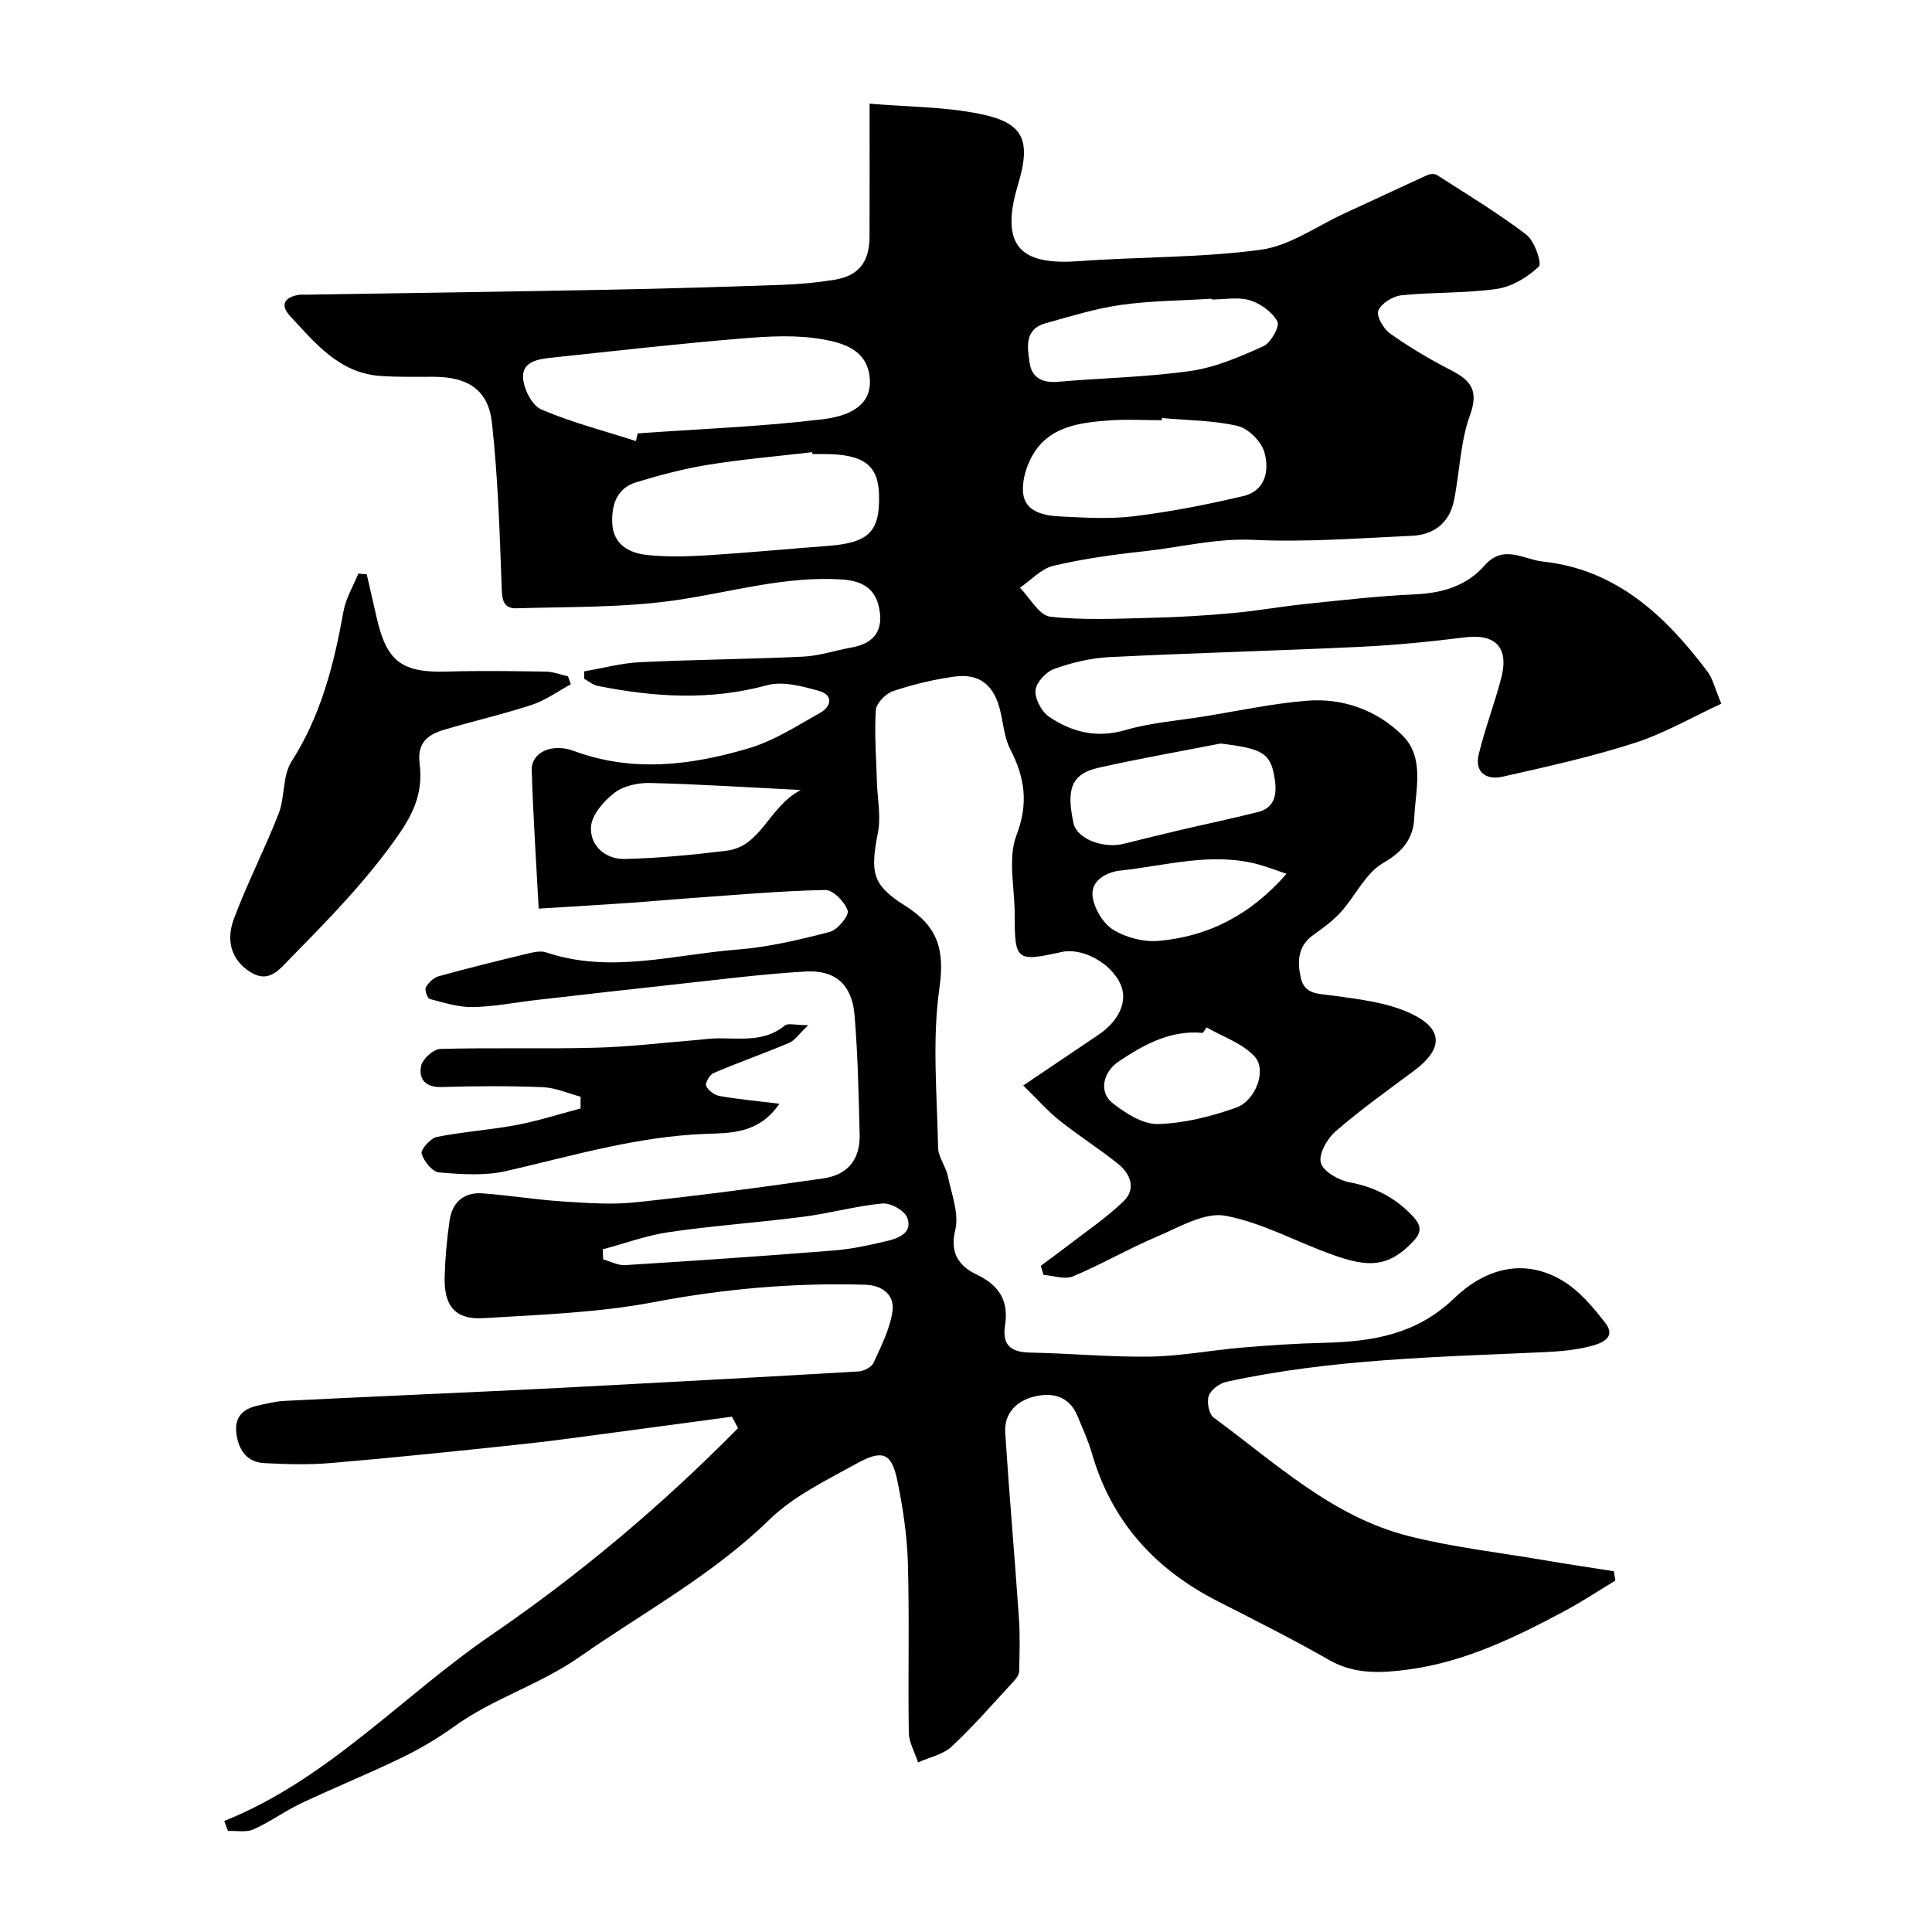 <svg enable-background="new 0 0 400 400" viewBox="0 0 400 400" xmlns="http://www.w3.org/2000/svg"><g fill="#000001"><path d="m46.43 377.01c21.47-8.6 36.74-25.8 55.29-38.5 18.41-12.6 35.45-26.97 51.08-42.83-.42-.79-.84-1.58-1.25-2.37-6.6.89-13.21 1.79-19.81 2.66-7.79 1.02-15.56 2.16-23.37 3-13.22 1.43-26.44 2.78-39.69 3.92-4.63.4-9.34.28-13.99.03-3.37-.18-5.16-2.44-5.7-5.76-.56-3.43.96-5.36 4.18-6.1 1.9-.44 3.82-.92 5.75-1.02 14.53-.73 29.07-1.36 43.61-2.04 6.6-.31 13.2-.64 19.81-.99 18.47-.99 36.94-1.97 55.41-3.07 1.09-.07 2.69-.88 3.1-1.77 1.59-3.5 3.46-7.1 3.94-10.82.41-3.17-2.01-5.25-5.67-5.36-14.72-.44-29.2.84-43.73 3.6-11.57 2.2-23.52 2.6-35.32 3.32-5.79.35-8.15-2.49-8.01-8.47.1-3.93.46-7.87 1.02-11.75.54-3.76 2.95-5.9 6.81-5.62 5.56.41 11.07 1.32 16.63 1.68 5 .32 10.08.7 15.03.18 13.01-1.37 25.99-3.07 38.93-4.96 5.17-.76 7.63-4.04 7.5-9.09-.21-8.26-.37-16.54-1.06-24.77-.52-6.18-3.93-9.32-10.08-8.97-9.16.52-18.29 1.73-27.43 2.71-9.46 1.02-18.91 2.11-28.37 3.19-4.39.5-8.77 1.39-13.17 1.46-2.97.05-5.99-.91-8.91-1.68-.48-.13-1.09-1.89-.79-2.41.55-.97 1.61-2 2.66-2.29 6.08-1.68 12.2-3.19 18.33-4.67 1.26-.3 2.76-.66 3.9-.27 13.28 4.47 26.44.45 39.6-.58 6.45-.5 12.86-2.03 19.14-3.66 1.61-.42 4.03-3.38 3.7-4.41-.59-1.81-3.03-4.31-4.65-4.27-9.21.19-18.42 1.02-27.62 1.67-4.43.31-8.86.73-13.3 1.03-5.74.4-11.48.73-18.4 1.16-.52-9.74-1.16-19.21-1.44-28.68-.11-3.65 4.14-5.66 8.74-3.96 12.18 4.51 24.3 2.97 36.2-.56 5.2-1.54 9.97-4.63 14.77-7.33 2.34-1.31 2.78-3.71-.25-4.55-3.46-.96-7.49-2.06-10.74-1.17-11.78 3.21-23.39 2.47-35.08.13-.99-.2-1.86-.96-2.78-1.46 0-.51-.01-1.03-.01-1.54 3.85-.66 7.68-1.71 11.55-1.9 11.26-.54 22.54-.62 33.8-1.15 3.37-.16 6.69-1.3 10.05-1.9 4.78-.86 6.66-3.69 5.64-8.34-.91-4.14-3.78-5.5-7.87-5.75-11.65-.71-22.69 2.62-34 4.28-10.9 1.6-22.09 1.36-33.16 1.7-3.03.09-3.01-2.19-3.1-4.79-.4-11.2-.77-22.42-1.99-33.55-.75-6.89-4.95-9.56-12.05-9.59-3.66-.01-7.33.08-10.98-.17-8.58-.57-13.57-6.79-18.8-12.45-2.13-2.3-1.06-3.88 1.85-4.35.49-.08 1-.02 1.5-.03 20.77-.33 41.54-.62 62.31-1.02 12.1-.23 24.21-.59 36.3-1.02 3.61-.13 7.23-.47 10.79-1.05 5.02-.82 7.23-3.67 7.25-8.93.03-8.8.01-17.6.01-27.53 7.94.68 15.56.63 22.87 2.13 8.81 1.8 10.71 5.18 7.86 14.63-4.09 13.56 1.37 16.68 12.77 15.84 12.51-.92 25.15-.67 37.53-2.36 5.99-.82 11.54-4.88 17.27-7.51 5.76-2.64 11.48-5.35 17.25-7.97.54-.24 1.44-.28 1.9.01 6.24 4.02 12.63 7.86 18.52 12.35 1.7 1.3 3.28 5.94 2.58 6.61-2.3 2.2-5.55 4.17-8.67 4.62-6.5.94-13.18.65-19.73 1.32-1.78.18-4.17 1.65-4.83 3.16-.47 1.07 1.07 3.8 2.44 4.76 3.98 2.82 8.21 5.34 12.56 7.57 4.14 2.12 5.86 4.18 3.98 9.36-2.02 5.56-2.12 11.81-3.32 17.7-.94 4.59-4.19 7.05-8.71 7.25-10.93.5-21.9 1.36-32.79.84-7.79-.37-15.08 1.55-22.6 2.36-6.32.68-12.65 1.55-18.82 3.01-2.53.6-4.63 2.97-6.93 4.54 2.07 2.09 3.96 5.73 6.24 5.99 6.93.79 14.01.41 21.02.24 5.61-.13 11.22-.47 16.8-.98 5.03-.46 10.02-1.36 15.05-1.88 7.51-.78 15.03-1.66 22.57-1.99 5.71-.25 10.78-1.71 14.54-6.01 3.88-4.43 8.12-1.21 12.01-.79 15.21 1.62 25.39 11.2 34.09 22.75 1.13 1.5 1.56 3.54 2.89 6.68-5.98 2.77-11.76 6.14-17.98 8.14-8.93 2.88-18.15 4.91-27.32 6.98-3.24.73-5.83-.81-4.93-4.59 1.28-5.34 3.27-10.5 4.66-15.82 1.66-6.33-1.18-9.22-7.45-8.45-7.17.89-14.38 1.62-21.59 1.96-17.36.83-34.74 1.27-52.09 2.14-3.85.19-7.78 1.14-11.42 2.44-1.69.6-3.74 2.82-3.87 4.44-.14 1.79 1.27 4.43 2.83 5.48 4.71 3.16 9.82 4.48 15.75 2.75 5.29-1.54 10.9-1.96 16.38-2.84 7.07-1.14 14.12-2.67 21.24-3.24 7.46-.61 14.48 1.96 19.74 7.14 4.71 4.64 2.73 11.24 2.48 17.07-.18 4.26-2.31 7.01-6.44 9.38-3.64 2.09-5.73 6.8-8.74 10.14-1.63 1.81-3.66 3.3-5.67 4.72-3.26 2.3-3.4 5.49-2.66 8.86.78 3.54 3.6 3.31 6.52 3.72 5.56.77 11.45 1.41 16.4 3.78 6.73 3.21 6.5 7.36.56 11.78-5.51 4.1-11.11 8.1-16.29 12.59-1.73 1.5-3.52 4.7-3.02 6.5s3.68 3.59 5.94 4.02c5.22.99 9.47 3.16 13.09 7.02 1.94 2.07 1.83 3.43-.08 5.4-5.11 5.29-9.25 5.09-15.96 2.78-7.65-2.63-14.92-6.81-22.74-8.27-4.27-.8-9.47 2.32-14.01 4.24-5.96 2.52-11.6 5.81-17.57 8.31-1.69.71-4.05-.16-6.1-.31-.18-.63-.37-1.26-.55-1.88 1.82-1.36 3.67-2.69 5.47-4.08 3.93-3.04 8.09-5.84 11.65-9.27 2.62-2.51 1.51-5.63-1.06-7.7-3.94-3.17-8.25-5.89-12.21-9.05-2.47-1.97-4.58-4.39-7.49-7.23 5.8-3.91 10.66-7.18 15.51-10.45 4.37-2.94 6.17-7.01 4.65-10.48-1.93-4.39-7.89-7.67-12.21-6.71-9.4 2.08-9.72 1.82-9.72-7.82 0-5.5-1.46-11.56.37-16.36 2.54-6.65 1.72-11.92-1.27-17.76-1.23-2.39-1.45-5.31-2.09-8-1.25-5.27-4.27-7.8-9.47-7.08-4.31.59-8.61 1.63-12.73 3.01-1.52.51-3.47 2.52-3.56 3.95-.32 4.94.09 9.93.23 14.9.1 3.46.86 7.04.22 10.35-1.6 8.27-1.31 10.88 5.57 15.2 6.72 4.22 8.3 8.96 7.15 17.04-1.54 10.81-.49 22.02-.28 33.05.04 1.99 1.61 3.91 2.03 5.96.77 3.7 2.35 7.76 1.52 11.15-1.2 4.9.97 7.53 4.36 9.15 4.77 2.27 6.75 5.47 5.95 10.55-.64 4.11 1.22 5.58 5.22 5.65 8.27.15 16.54.96 24.8.83 6.37-.1 12.71-1.33 19.08-1.87 5.59-.47 11.2-.85 16.8-.98 10.01-.23 19.24-1.67 27.06-9.2 6.2-5.98 14.23-8.57 22.43-3.69 3.51 2.09 6.4 5.53 8.94 8.84 2.32 3.03-1.01 4.19-2.97 4.71-3.14.83-6.47 1.12-9.73 1.27-22.02 1.01-44.09 1.4-65.75 6.13-1.43.31-3.24 1.62-3.69 2.88-.46 1.27.02 3.81 1.01 4.54 12.73 9.33 24.49 20.49 40.3 24.51 9.13 2.32 18.57 3.38 27.88 4.97 4.88.83 9.78 1.56 14.67 2.33.1.64.21 1.29.31 1.93-3.5 2.12-6.92 4.39-10.53 6.32-10.24 5.47-20.69 10.55-32.35 12.1-5.51.73-11.06 1.07-16.37-1.97-7.6-4.36-15.46-8.27-23.26-12.27-12.86-6.6-21.81-16.45-25.86-30.52-.76-2.64-1.93-5.17-2.98-7.72-1.72-4.17-5.26-4.97-9.03-4.02-3.61.9-6.2 3.47-5.94 7.48.83 12.81 1.96 25.6 2.84 38.41.25 3.65.13 7.33.04 10.99-.01.66-.54 1.42-1.03 1.95-4.25 4.59-8.36 9.34-12.92 13.6-1.79 1.67-4.62 2.23-6.97 3.3-.67-2.07-1.89-4.13-1.92-6.2-.19-11.66.14-23.34-.19-35-.16-5.7-1.02-11.43-2.16-17.03-1.19-5.84-3.01-6.66-8.49-3.63-6.26 3.47-13.01 6.71-18.04 11.61-11.79 11.49-26.06 19.16-39.32 28.43-8.26 5.76-17.8 8.54-25.84 14.32-3.43 2.47-7.12 4.67-10.92 6.51-6.85 3.32-13.93 6.18-20.82 9.44-3.39 1.6-6.47 3.88-9.89 5.41-1.5.67-3.5.26-5.27.33-.3-.69-.54-1.38-.79-2.07zm85.22-285.7c.13-.53.26-1.05.39-1.58 12.78-.92 25.62-1.39 38.32-2.93 6.97-.85 10.54-3.85 9.6-9.38-.88-5.17-5.71-6.45-9.42-7.13-5.49-1.01-11.34-.68-16.98-.21-13.06 1.08-26.09 2.56-39.13 3.95-2.74.29-6.26.69-6.14 4.08.08 2.33 1.84 5.83 3.77 6.66 6.3 2.7 13.03 4.43 19.59 6.54zm36.56 2.69c-.02-.13-.03-.25-.05-.38-7.15.84-14.34 1.44-21.45 2.59-5.09.82-10.12 2.15-15.05 3.66-3.95 1.21-5.07 4.68-4.9 8.43.19 4.4 3.45 6.2 7.17 6.6 4.13.44 8.36.32 12.52.07 8.35-.52 16.67-1.33 25.01-1.95 8.44-.64 10.77-2.97 10.53-10.71-.18-6.03-3.26-8.29-11.29-8.3-.83-.01-1.66-.01-2.49-.01zm72.37-7.45c-.01.15-.02.3-.04.45-3.66 0-7.34-.23-10.98.05-5.76.44-11.74 1.14-15.27 6.38-1.62 2.41-2.75 5.87-2.46 8.69.39 3.84 4.3 4.64 7.59 4.8 5.15.26 10.38.58 15.46-.05 7.57-.93 15.09-2.41 22.52-4.16 4.65-1.1 5.46-5.4 4.36-9.13-.65-2.22-3.32-4.88-5.53-5.39-5.06-1.18-10.41-1.16-15.65-1.64zm10.27-24.54c0-.05-.01-.11-.01-.16-6.26.39-12.58.41-18.77 1.28-5.26.74-10.42 2.37-15.57 3.79-4.48 1.24-3.79 5.01-3.33 8.2.44 3.02 2.58 4.21 5.78 3.93 9.19-.8 18.45-.95 27.56-2.25 5.18-.74 10.25-2.95 15.08-5.13 1.53-.69 3.42-4.14 2.89-5.1-1.07-1.96-3.47-3.72-5.68-4.39-2.44-.75-5.28-.17-7.95-.17zm1.85 91.93c-8.43 1.65-16.9 3.13-25.28 5.02-5.86 1.32-6.6 4.74-5.16 11.48.7 3.25 6.18 5.3 10.35 4.27 3.79-.93 7.57-1.88 11.36-2.77 5.49-1.29 11.02-2.44 16.49-3.82 3.49-.88 3.92-3.69 3.48-6.69-.8-5.52-2.42-6.43-11.24-7.49zm-86.91 9.62c-11.46-.57-21.32-1.22-31.19-1.45-2.48-.06-5.48.57-7.36 2.02-2.22 1.7-4.72 4.56-4.88 7.06-.25 3.9 3 6.74 6.97 6.65 7.02-.16 14.05-.85 21.03-1.7 7.35-.9 8.67-9.02 15.43-12.58zm100.57 17.35c-2.34-.79-3.97-1.43-5.64-1.89-9.7-2.7-19.22.2-28.76 1.22-2.68.28-6.28 1.96-5.73 5.51.38 2.48 2.2 5.49 4.29 6.77 2.62 1.61 6.25 2.54 9.32 2.28 10.25-.9 18.99-5.27 26.52-13.89zm-16.54 31.8c-.27.38-.53.76-.8 1.14-6.65-.62-12.11 2.37-17.38 5.9-3.32 2.22-4.2 6.37-1.25 8.67 2.68 2.09 6.24 4.38 9.35 4.3 5.44-.15 11-1.56 16.18-3.39 4.04-1.43 6.39-7.75 3.89-10.53s-6.6-4.12-9.99-6.09zm-125.03 45.95c.03.69.05 1.38.08 2.07 1.51.42 3.05 1.29 4.54 1.2 14.45-.9 28.89-1.88 43.31-3.04 3.71-.3 7.4-1.11 11.03-1.98 2.45-.58 5.31-1.79 4.04-4.89-.6-1.46-3.45-3.01-5.13-2.85-5.47.52-10.84 2.04-16.3 2.74-9.26 1.2-18.59 1.84-27.82 3.18-4.66.68-9.17 2.35-13.75 3.57z"/><path d="m75.93 118.9c.69 3 1.38 6 2.06 9 2.07 9.11 5.25 11.42 14.57 11.14 6.82-.2 13.66-.1 20.48.01 1.52.02 3.04.64 4.56.98.19.55.38 1.09.58 1.64-2.67 1.44-5.19 3.31-8.02 4.24-6.01 1.98-12.21 3.38-18.28 5.2-3.36 1.01-5.56 2.71-5 7.05.67 5.22-.8 9.5-4.18 14.4-6.61 9.57-14.55 17.66-22.57 25.82-2.31 2.35-4.43 5.32-8.34 2.85-4.2-2.66-4.89-6.87-3.39-10.92 2.75-7.42 6.42-14.49 9.29-21.86 1.33-3.43.78-7.82 2.66-10.77 6.13-9.6 8.81-20.18 10.77-31.14.48-2.69 2.02-5.19 3.07-7.78.57.04 1.16.09 1.74.14z"/><path d="m161.36 228.52c-4.27 6.3-10.33 6.05-15.32 6.24-14.19.54-27.58 4.55-41.22 7.69-4.44 1.02-9.3.68-13.91.29-1.39-.12-3.17-2.32-3.62-3.9-.24-.83 1.84-3.18 3.16-3.45 5.43-1.09 11-1.44 16.45-2.46 4.49-.85 8.87-2.27 13.29-3.43.01-.81.02-1.63.02-2.44-2.61-.69-5.19-1.86-7.82-1.97-6.98-.28-13.98-.25-20.97-.03-3.4.11-4.78-1.71-4.23-4.39.29-1.43 2.56-3.46 3.98-3.5 10.68-.3 21.38.03 32.06-.25 7.06-.18 14.09-1.04 21.14-1.61 1.15-.09 2.29-.26 3.44-.31 5.02-.18 10.23.98 14.68-2.68.66-.54 2.14-.07 4.85-.07-1.97 1.87-2.79 3.17-3.95 3.66-5.19 2.19-10.51 4.06-15.69 6.27-.79.34-1.76 2.09-1.49 2.67.43.94 1.73 1.88 2.79 2.07 3.8.67 7.66 1.02 12.36 1.6z"/></g></svg>